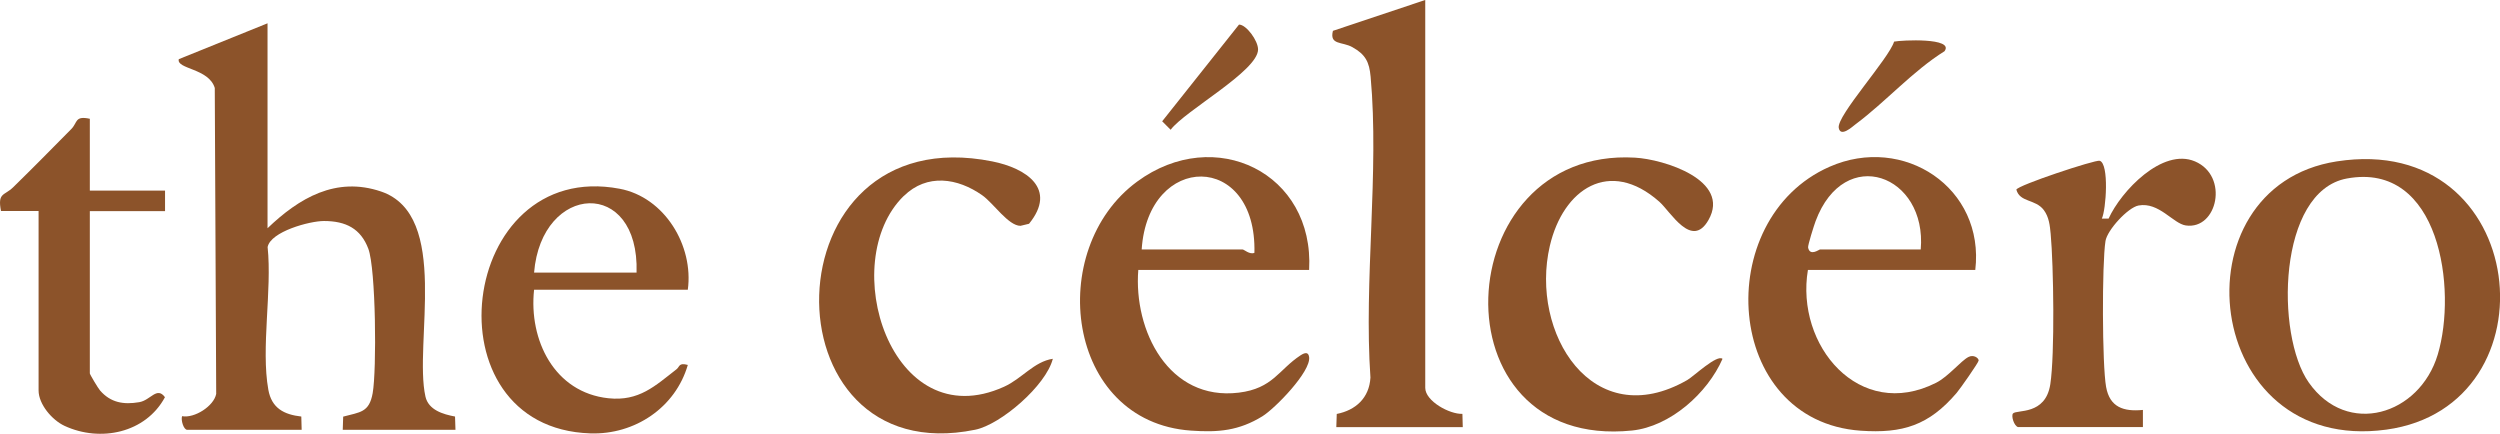 <?xml version="1.0" encoding="UTF-8"?>
<svg id="Layer_2" data-name="Layer 2" xmlns="http://www.w3.org/2000/svg" viewBox="0 0 280.53 48.69">
  <defs>
    <style>
      .cls-1 {
        fill: #8c532a;
      }
    </style>
  </defs>
  <g id="Layer_1-2" data-name="Layer 1">
    <g id="the_celcero_sade" data-name="the celcero sade">
      <g>
        <path id="o" class="cls-1" d="M262.21,18.11c21.71-3.38,24.85,27.46,5.56,30.1-20.71,2.83-23.9-27.25-5.56-30.1ZM263.35,20.03c-7.78,1.43-8.03,17.56-4.28,22.89,4.32,6.15,12.43,3.65,14.47-3.12,2.2-7.3.25-21.7-10.19-19.77Z"/>
        <path id="r" class="cls-1" d="M226.46,47.93c-.47-.13-.8-1.27-.58-1.53.4-.47,3.65.25,4.19-3.29.51-3.36.37-13.29.04-16.86-.09-.95-.18-1.88-.77-2.68-.94-1.25-2.69-.84-3.08-2.29.12-.48,8.87-3.38,9.35-3.24,1.08.32.72,5.51.24,6.49h.76c1.41-3.1,6.04-7.97,9.69-6.42,3.85,1.64,2.52,7.69-1.02,7.19-1.43-.2-3.01-2.66-5.31-2.24-1.19.22-3.52,2.76-3.71,3.99-.4,2.53-.38,13.88.07,16.37.41,2.28,1.96,2.79,4.13,2.58v1.92h-14Z"/>
        <path id="e" class="cls-1" d="M221.66,30.29h-18.79c-1.42,8.45,5.76,17.03,14.39,12.66,1.38-.7,2.78-2.46,3.62-2.89.57-.3,1.14.1,1.15.39,0,.22-2.1,3.21-2.48,3.65-3.1,3.62-6.04,4.56-10.76,4.23-15.41-1.08-16.82-23.73-3.51-29.61,8.32-3.68,17.46,2.36,16.37,11.58ZM215.53,27.99c.72-8.37-8.57-11.85-11.8-3.17-.18.48-.89,2.73-.84,2.96.2,1.02,1.25.21,1.33.21h11.31Z"/>
        <path id="e-" class="cls-1" d="M218.21,5.74c-3.58,2.23-6.58,5.66-10,8.21-.38.29-1.67,1.48-1.88.41-.27-1.35,5.65-7.81,6.21-9.69.83-.17,6.75-.46,5.67,1.06Z"/>
        <path id="c" class="cls-1" d="M193.29,40.26c-1.69,3.87-5.89,7.61-10.16,8.05-22.37,2.28-20.74-31.82.33-30.62,3.24.18,10.8,2.53,8.25,7-1.88,3.3-4.25-.94-5.52-2.06-5.58-4.93-10.79-1.43-12.28,4.96-2.27,9.73,4.77,21.17,15.43,15.05.71-.41,3.35-2.92,3.95-2.37Z"/>
        <path id="l" class="cls-1" d="M159.93,0v43.52c0,1.49,2.74,2.98,4.17,2.92l.04,1.49h-14.19l.05-1.48c2.13-.42,3.65-1.8,3.78-4.08-.75-10.86,1-23.06.02-33.76-.15-1.64-.56-2.49-2.05-3.32-1.14-.64-2.59-.21-2.18-1.83l10.35-3.46Z"/>
        <path id="e-2" data-name="e" class="cls-1" d="M146.9,30.29h-19.17c-.54,6.81,3.41,14.73,11.28,13.77,3.84-.47,4.48-2.59,6.93-4.19.51-.33.88-.38.96.2.22,1.62-3.82,5.76-5.24,6.64-2.63,1.62-4.95,1.83-8.01,1.61-14.09-.98-16.4-20.34-6.05-27.94,8.73-6.42,19.9-.97,19.3,9.9ZM128.11,27.99h11.31c.19,0,.8.61,1.34.38.29-11.38-11.93-11.32-12.65-.38Z"/>
        <path id="e--2" data-name="e-" class="cls-1" d="M139.03,2.76c.8-.02,2.16,1.81,2.14,2.81-.04,2.41-8.19,6.84-9.81,8.99l-.95-.95,8.62-10.85Z"/>
        <path id="c-2" data-name="c" class="cls-1" d="M101.41,21.99c-7.58,7.41-1.45,27.15,11.25,21.41,2.02-.91,3.36-2.82,5.48-3.14-.76,3.01-5.85,7.38-8.71,7.96-23.84,4.88-23.48-35.18,1.91-30.11,3.81.76,7.33,3.07,4.13,7l-.96.23c-1.36,0-3.02-2.53-4.28-3.42-2.76-1.95-6.2-2.48-8.81.07Z"/>
        <path id="e-3" data-name="e" class="cls-1" d="M77.18,32.51h-17.25c-.61,5.64,2.27,11.54,8.35,12.18,3.43.36,5.22-1.38,7.64-3.26.36-.28.23-.76,1.26-.48-1.38,4.77-5.94,7.85-10.94,7.68-18.47-.6-14.86-30.88,3.29-27.45,5.05.95,8.32,6.39,7.65,11.33ZM71.43,30.59c.33-10.69-10.67-10.06-11.5,0h11.5Z"/>
        <path id="h" class="cls-1" d="M30.02,2.6v23.01c3.54-3.39,7.68-5.84,12.74-4.12,7.82,2.66,3.65,17.06,4.98,23.01.34,1.51,1.98,1.99,3.32,2.24l.05,1.49h-12.65l.05-1.48c1.88-.51,2.92-.44,3.31-2.64.46-2.61.36-13.95-.49-16.2s-2.51-3.11-4.98-3.11c-1.62,0-5.98,1.19-6.32,2.92.51,4.87-.76,11.33.08,16.01.37,2.07,1.75,2.79,3.7,3.01l.04,1.49h-12.84c-.41,0-.73-1.1-.58-1.53,1.39.26,3.57-1.13,3.83-2.5l-.16-34.33c-.67-2.22-4.32-2.1-4.04-3.23l9.97-4.03Z"/>
        <path id="t" class="cls-1" d="M10.08,13.34v8.05h8.44v2.3h-8.44v18.21c0,.11.94,1.69,1.15,1.92,1.18,1.36,2.63,1.61,4.39,1.31,1.28-.21,1.98-1.8,2.89-.56-2.16,4.02-7.25,5.08-11.26,3.22-1.41-.65-2.92-2.43-2.92-3.98v-20.13H.11c-.4-2.09.36-1.69,1.36-2.66,2.2-2.15,4.37-4.35,6.53-6.54.73-.74.37-1.52,2.09-1.15Z"/>
      </g>
    </g>
  </g>
</svg>